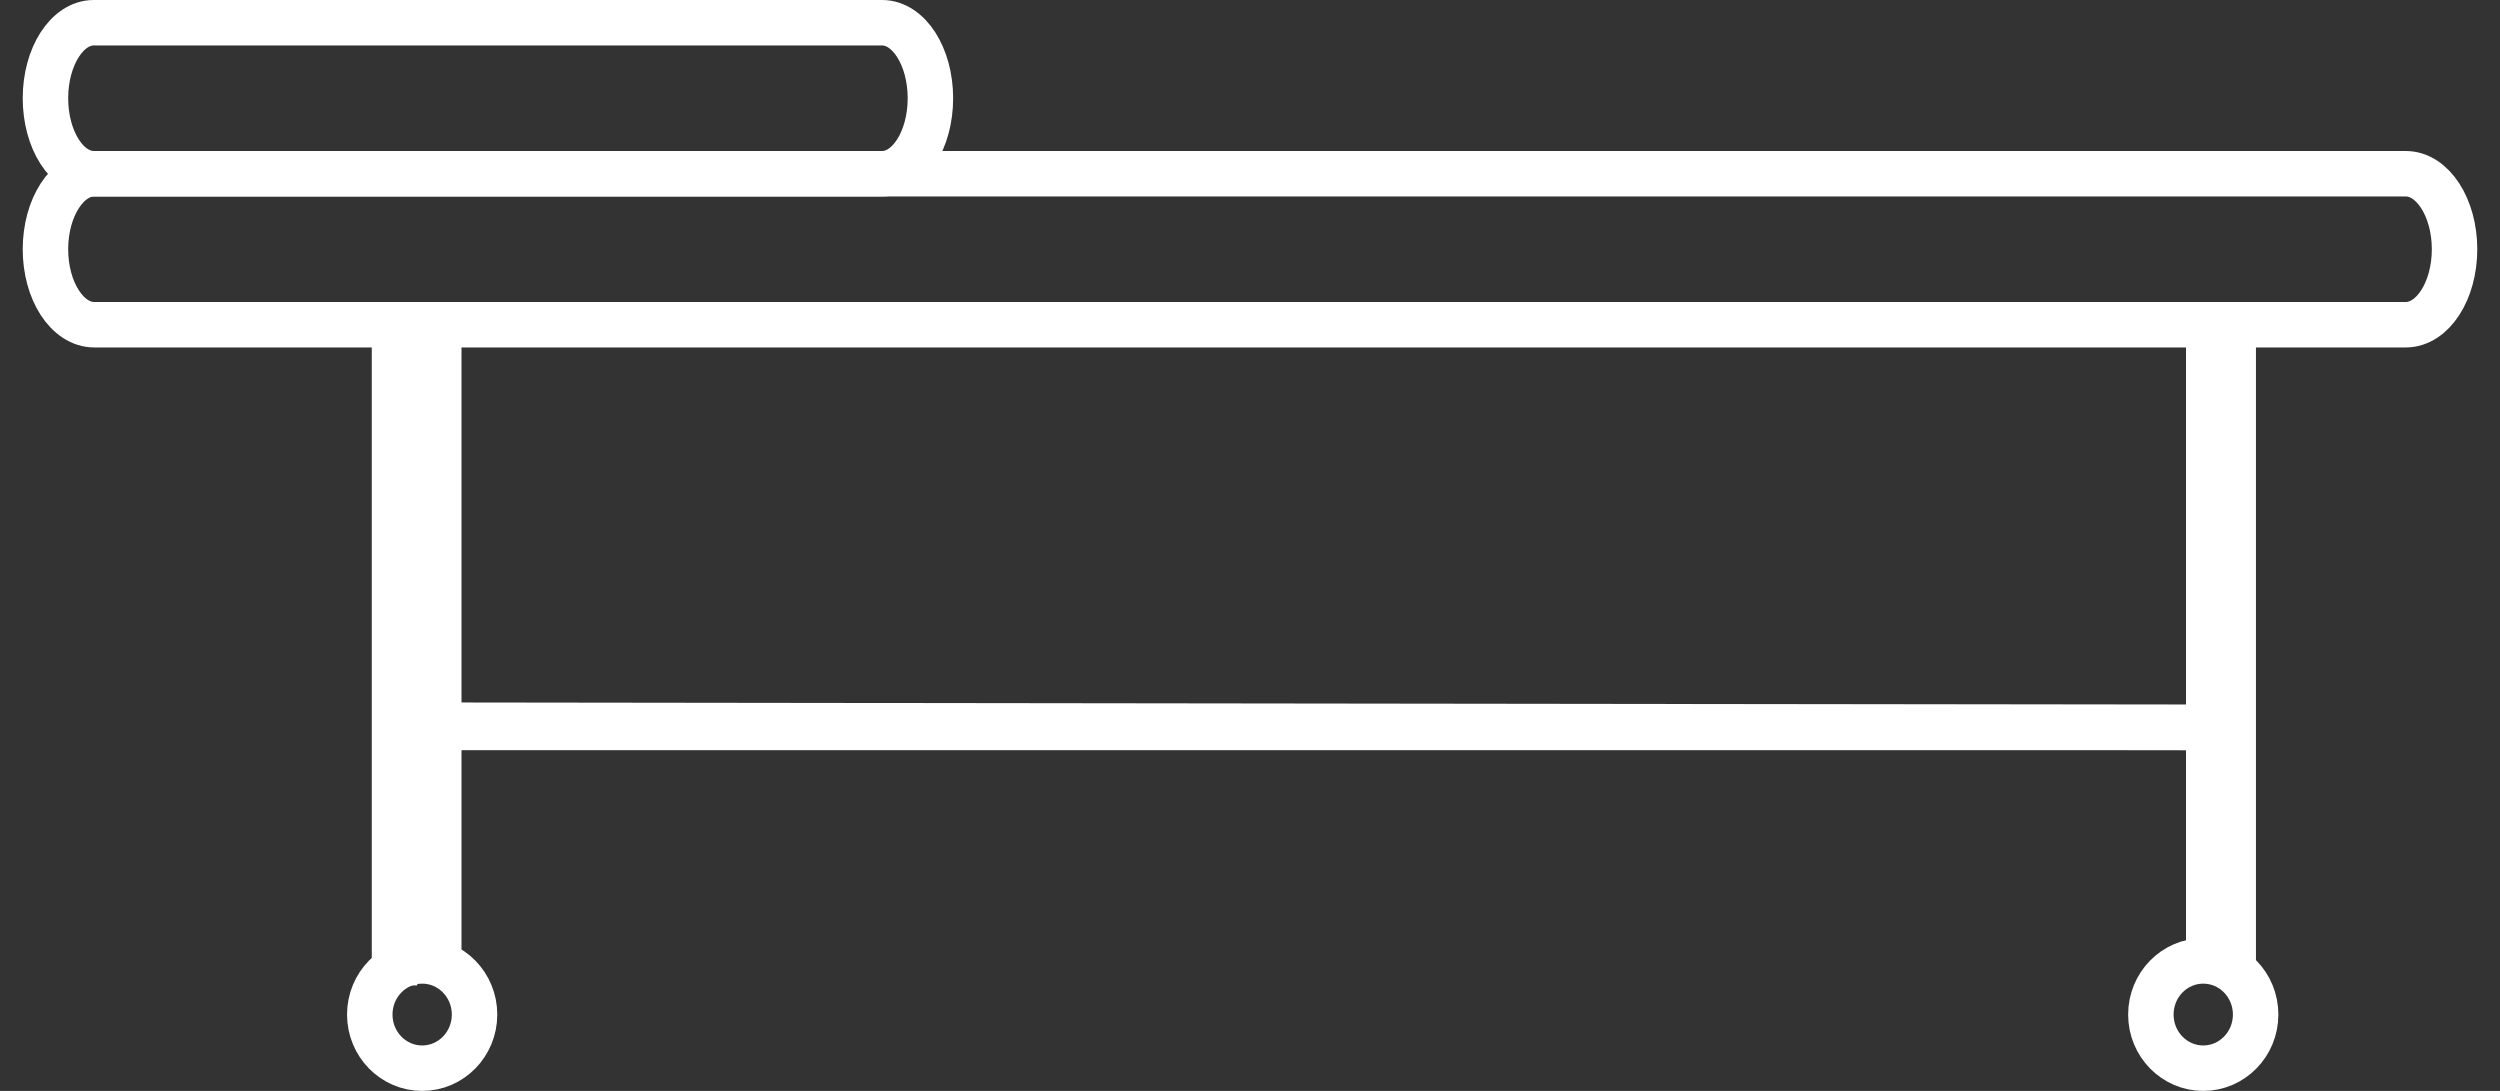 <svg width="55" height="24" viewBox="0 0 55 24" fill="none" xmlns="http://www.w3.org/2000/svg">
<rect x="0" y="0" width="55" height="24" fill="#333333" stroke="none"/>
<path d="M52.926 3.822H2.074C1.481 3.822 1 4.566 1 5.483C1 6.401 1.481 7.144 2.074 7.144H52.926C53.519 7.144 54 6.401 54 5.483C54 4.566 53.519 3.822 52.926 3.822Z" stroke="white" stroke-miterlimit="10"/>
<path d="M19.407 0.5H2.063C1.476 0.5 1 1.244 1 2.161C1 3.079 1.476 3.822 2.063 3.822H19.407C19.994 3.822 20.469 3.079 20.469 2.161C20.469 1.244 19.994 0.5 19.407 0.5Z" stroke="white" stroke-miterlimit="10"/>
<path d="M8.679 6.839V21.679" stroke="white" stroke-miterlimit="10"/>
<path d="M9.653 7.144V15.954L48.592 16.003V7.144" stroke="white" stroke-miterlimit="10"/>
<path d="M49.131 6.839V21.567" stroke="white" stroke-miterlimit="10"/>
<path d="M9.653 21.541V16.004H48.592V21.541" stroke="white" stroke-miterlimit="10"/>
<path d="M9.287 23.5C9.924 23.5 10.44 22.972 10.44 22.32C10.44 21.668 9.924 21.14 9.287 21.14C8.651 21.14 8.135 21.668 8.135 22.32C8.135 22.972 8.651 23.5 9.287 23.5Z" stroke="white" stroke-miterlimit="10"/>
<path d="M48.471 23.5C49.108 23.5 49.624 22.972 49.624 22.32C49.624 21.668 49.108 21.14 48.471 21.14C47.835 21.14 47.319 21.668 47.319 22.32C47.319 22.972 47.835 23.5 48.471 23.5Z" stroke="white" stroke-miterlimit="10"/>
</svg>

